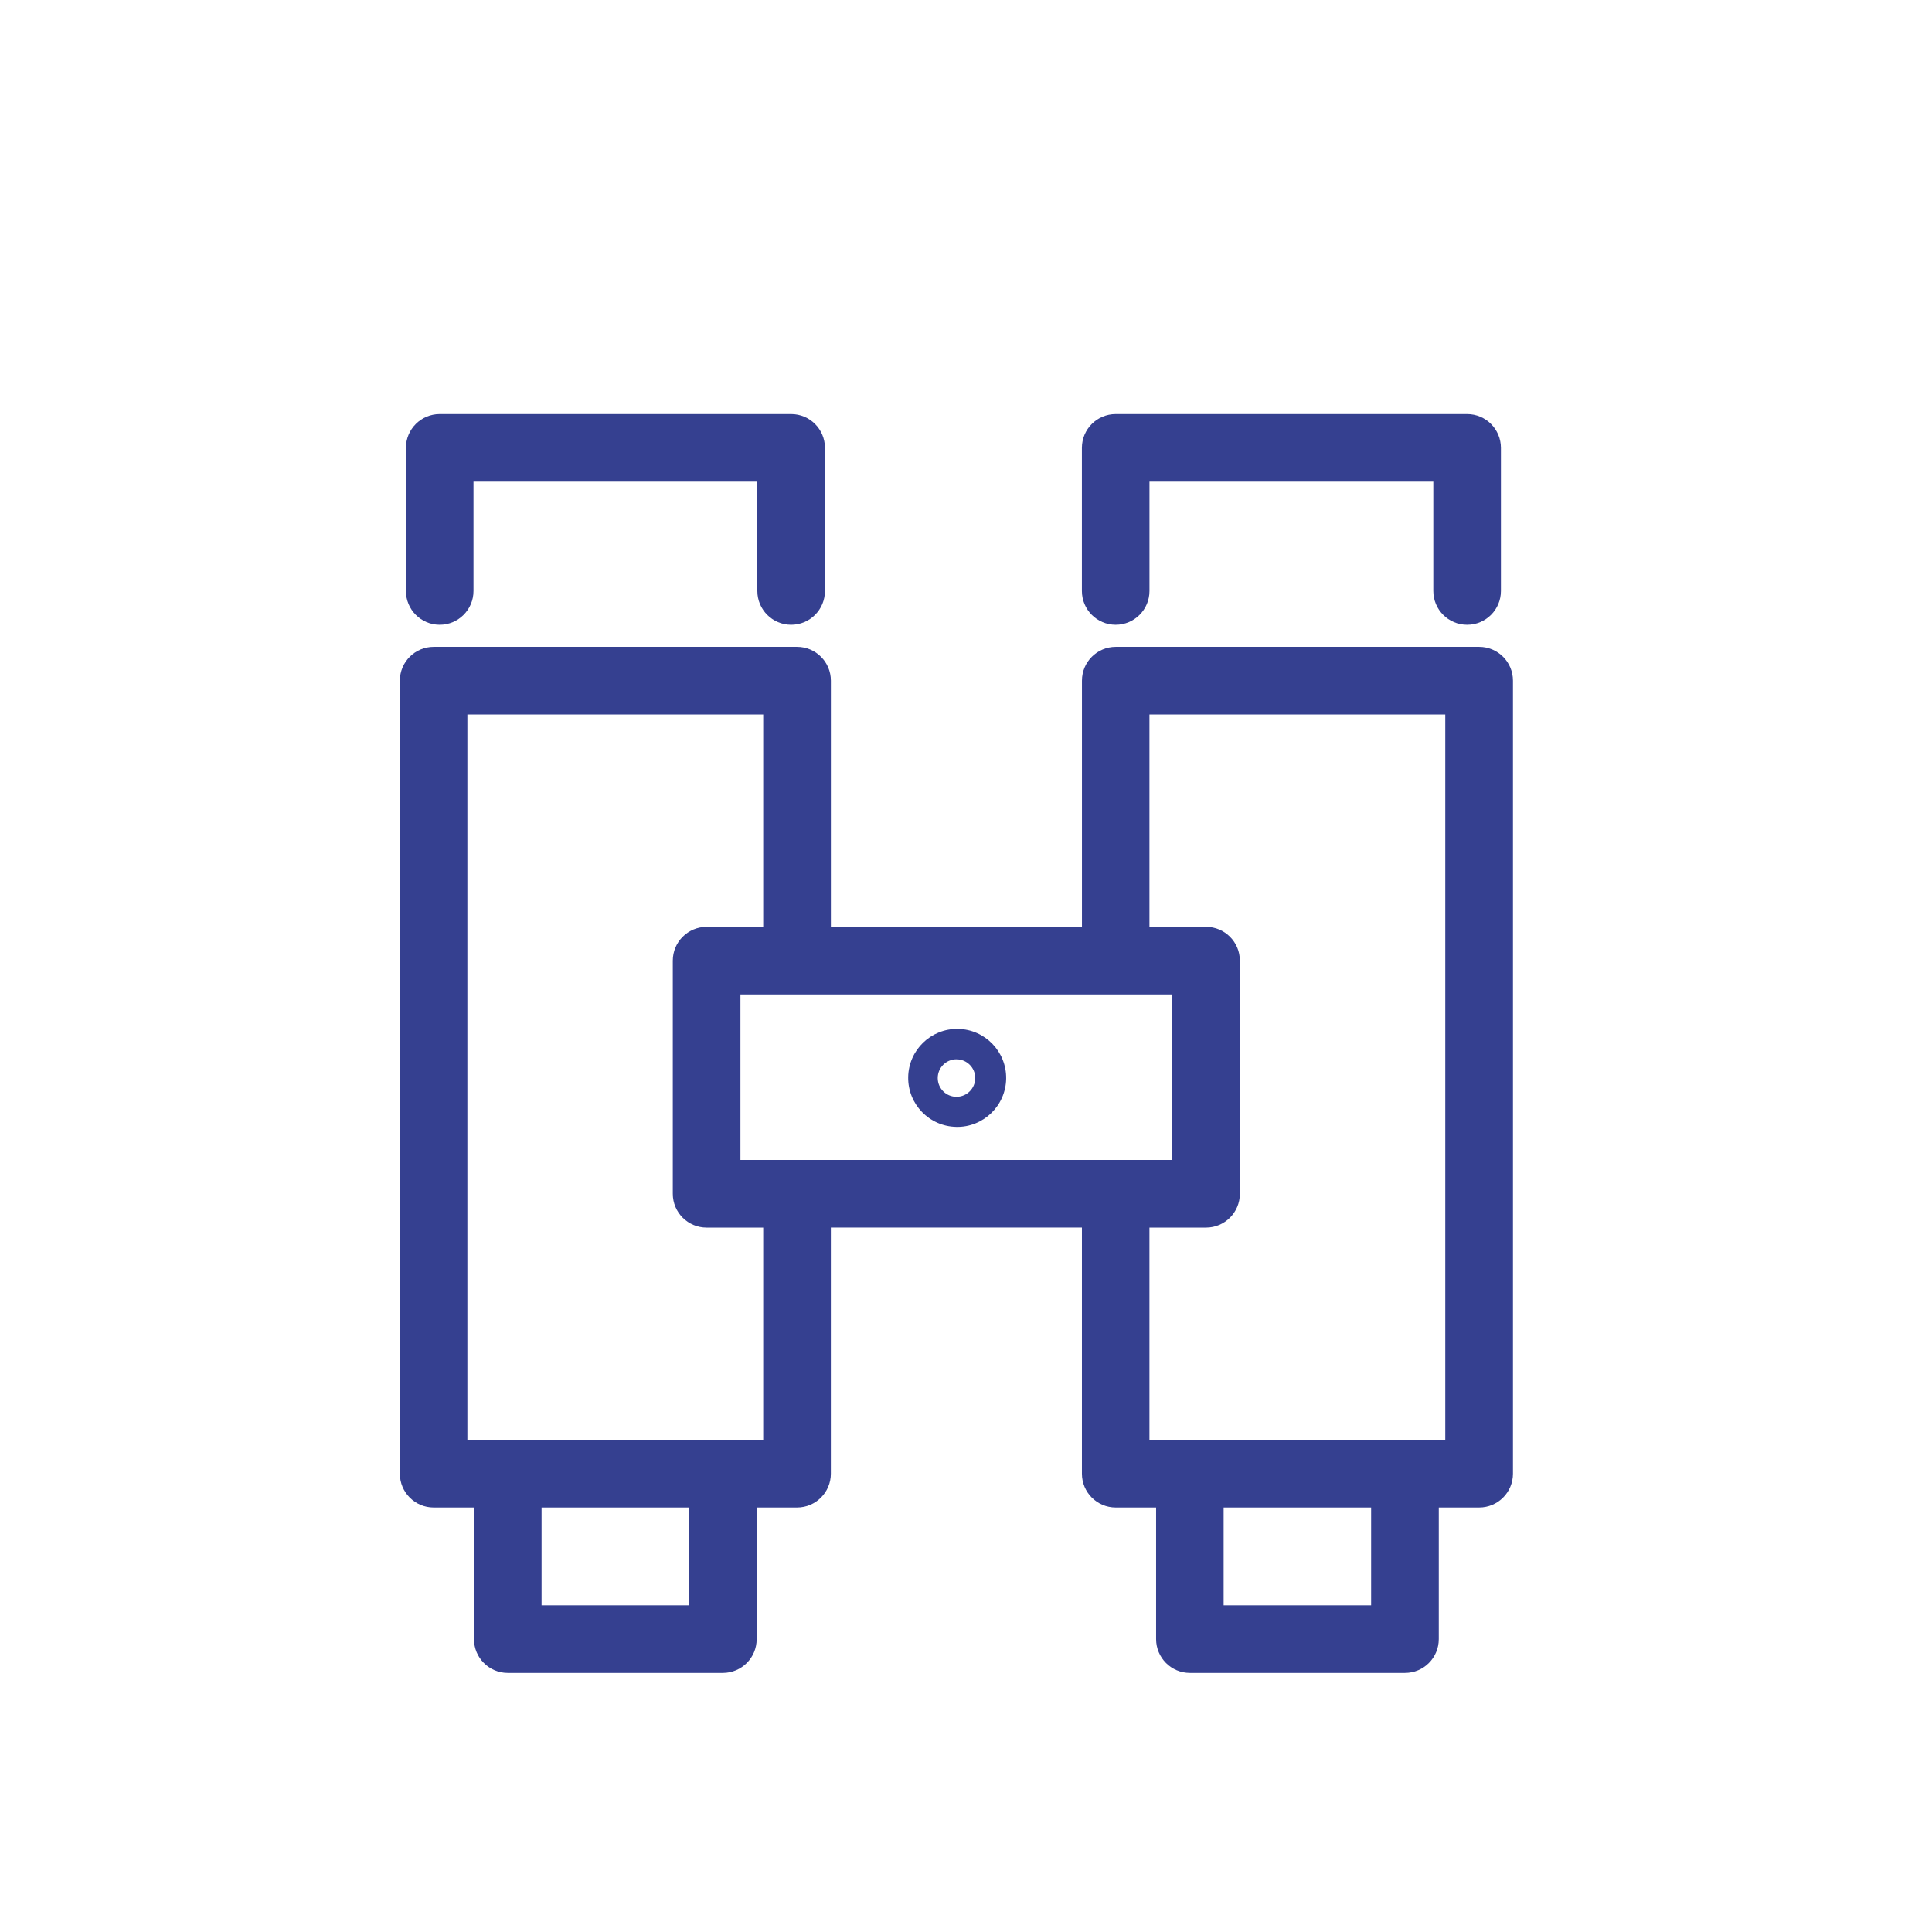 <?xml version="1.0" encoding="UTF-8"?><svg id="_レイヤー_2" xmlns="http://www.w3.org/2000/svg" viewBox="0 0 66.411 66.411"><defs><style>.cls-1{fill:none;}.cls-1,.cls-2{stroke-width:0px;}.cls-2{fill:#354090;}</style></defs><g id="_レイヤー_1-2"><rect class="cls-1" width="66.411" height="66.411"/><path class="cls-2" d="m14.905,51.82h1.388v4.524c0,.641.52,1.162,1.162,1.162h7.393c.641,0,1.162-.52,1.162-1.162v-4.524h1.388c.641,0,1.162-.52,1.162-1.162v-8.462h8.63v8.462c0,.641.52,1.162,1.162,1.162h1.388v4.524c0,.641.52,1.162,1.162,1.162h7.393c.641,0,1.162-.52,1.162-1.162v-4.524h1.388c.641,0,1.162-.52,1.162-1.162v-27.261c0-.641-.52-1.162-1.162-1.162h-12.492c-.641,0-1.162.52-1.162,1.162v8.462h-8.63v-8.462c0-.641-.52-1.162-1.162-1.162h-12.492c-.641,0-1.162.52-1.162,1.162v27.261c0,.641.52,1.162,1.162,1.162Zm8.781,3.363h-5.07v-3.363h5.07v3.363Zm14.664-21h1.946v5.691h-14.844v-5.691h12.899Zm8.781,21h-5.07v-3.363h5.07v3.363Zm-7.62-30.623h10.169v24.938h-10.169v-7.3h1.946c.641,0,1.162-.52,1.162-1.162v-8.014c0-.641-.52-1.162-1.162-1.162h-1.946v-7.3Zm-23.445,0h10.169v7.3h-1.946c-.641,0-1.162.52-1.162,1.162v8.014c0,.641.52,1.162,1.162,1.162h1.946v7.3h-10.169v-24.938Z"/><path class="cls-2" d="m15.114,21.476c.641,0,1.162-.52,1.162-1.162v-3.757h9.757v3.757c0,.641.52,1.162,1.162,1.162s1.162-.52,1.162-1.162v-4.919c0-.641-.52-1.162-1.162-1.162h-12.08c-.641,0-1.162.52-1.162,1.162v4.919c0,.641.52,1.162,1.162,1.162Z"/><path class="cls-2" d="m38.35,21.476c.641,0,1.162-.52,1.162-1.162v-3.757h9.757v3.757c0,.641.52,1.162,1.162,1.162s1.162-.52,1.162-1.162v-4.919c0-.641-.52-1.162-1.162-1.162h-12.08c-.641,0-1.162.52-1.162,1.162v4.919c0,.641.52,1.162,1.162,1.162Z"/><path class="cls-2" d="m32.873,38.736c.93.016,1.697-.725,1.713-1.655.016-.93-.725-1.697-1.655-1.713-.93-.016-1.697.725-1.713,1.655-0.0.002-0.0.004-0.0.005-.013.928.727,1.692,1.655,1.707Zm0-2.323c.356-.003.647.283.65.639.003.356-.283.647-.639.65-.356.003-.647-.283-.65-.639-0-.004-0-.008,0-.012.003-.351.287-.636.639-.639Z"/></g></svg>